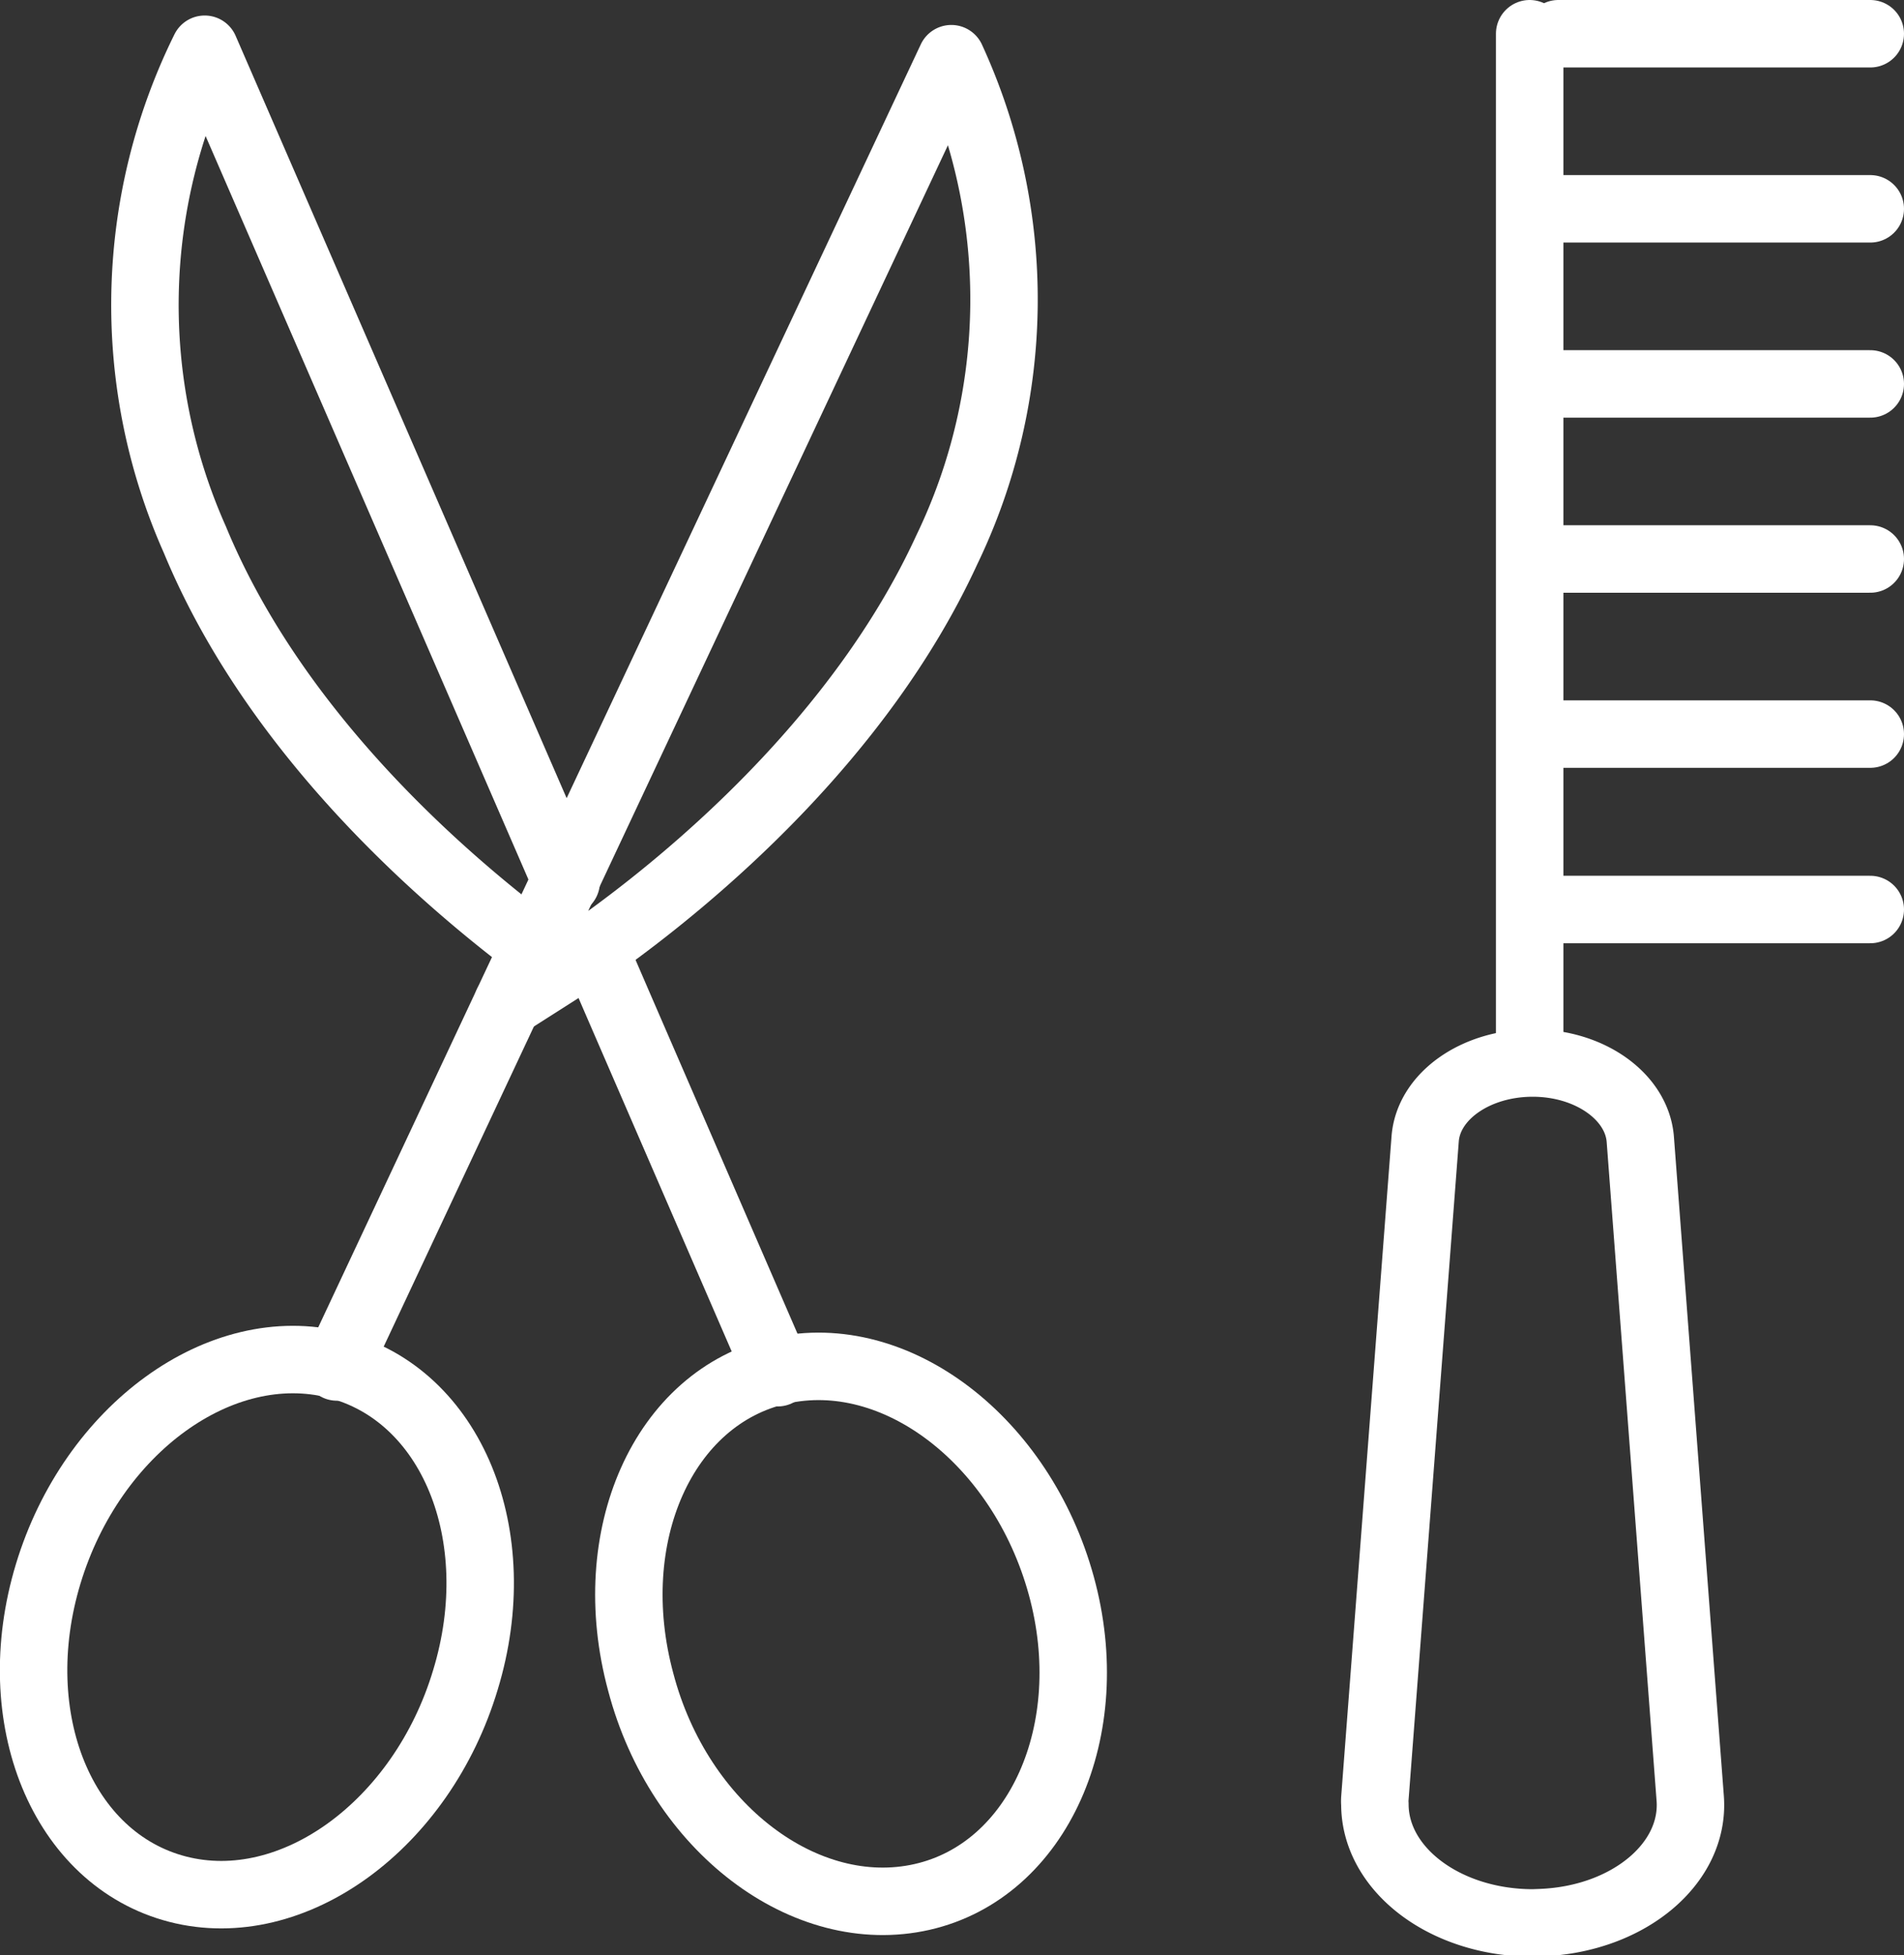 <svg xmlns="http://www.w3.org/2000/svg" viewBox="0 0 56.46 57.95"><rect x="0" y="0" width="56.46" height="57.95" fill="#333333" stroke="none"/><defs><style>.cls-1{fill:none;stroke:#fff;stroke-linecap:round;stroke-linejoin:round;stroke-width:2px;}</style></defs><g id="Livello_2" data-name="Livello 2"><g id="Livello_1-2" data-name="Livello 1"><g id="PARRUCCHIERE"><path class="cls-1" d="M19,49.86c-1.17-4.32.67-8.45,4.12-9.23s7.17,2.08,8.35,6.37-.68,8.45-4.13,9.23S20.14,54.19,19,49.86Z"/><path class="cls-1" d="M15.84,28.07C12.9,25.86,8.1,21.61,5.78,16A17.09,17.09,0,0,1,6.07,1.46L16.79,26.14"/><polyline class="cls-1" points="17.6 28.09 18.33 29.78 23.06 40.69"/><path class="cls-1" d="M13.8,49.8c1.31-4.29-.41-8.47-3.83-9.34s-7.24,1.9-8.54,6.19S1.85,55.12,5.27,56,12.51,54.09,13.8,49.8Z"/><path class="cls-1" d="M15.05,29.74l13.16-28a17.08,17.08,0,0,1-.14,14.57C25.53,21.83,20.6,26,17.64,28.09Z"/><line class="cls-1" x1="15.05" y1="29.74" x2="9.99" y2="40.52"/><line class="cls-1" x1="46.21" y1="1" x2="55.46" y2="1"/><line class="cls-1" x1="45.36" y1="1" x2="45.36" y2="31.46"/><line class="cls-1" x1="55.46" y1="6.19" x2="46.36" y2="6.19"/><line class="cls-1" x1="55.46" y1="11.38" x2="46.36" y2="11.38"/><line class="cls-1" x1="55.46" y1="16.57" x2="46.36" y2="16.57"/><line class="cls-1" x1="55.46" y1="21.76" x2="46.36" y2="21.76"/><line class="cls-1" x1="55.46" y1="26.96" x2="46.36" y2="26.96"/><path class="cls-1" d="M45.46,57h0c-2.6,0-4.69-1.58-4.69-3.52a1.09,1.09,0,0,1,0-.18l1.49-19.53c.09-1.27,1.49-2.26,3.19-2.26s3.09,1,3.19,2.26l1.48,19.53c.15,1.93-1.82,3.58-4.4,3.69Z"/></g></g></g></svg>